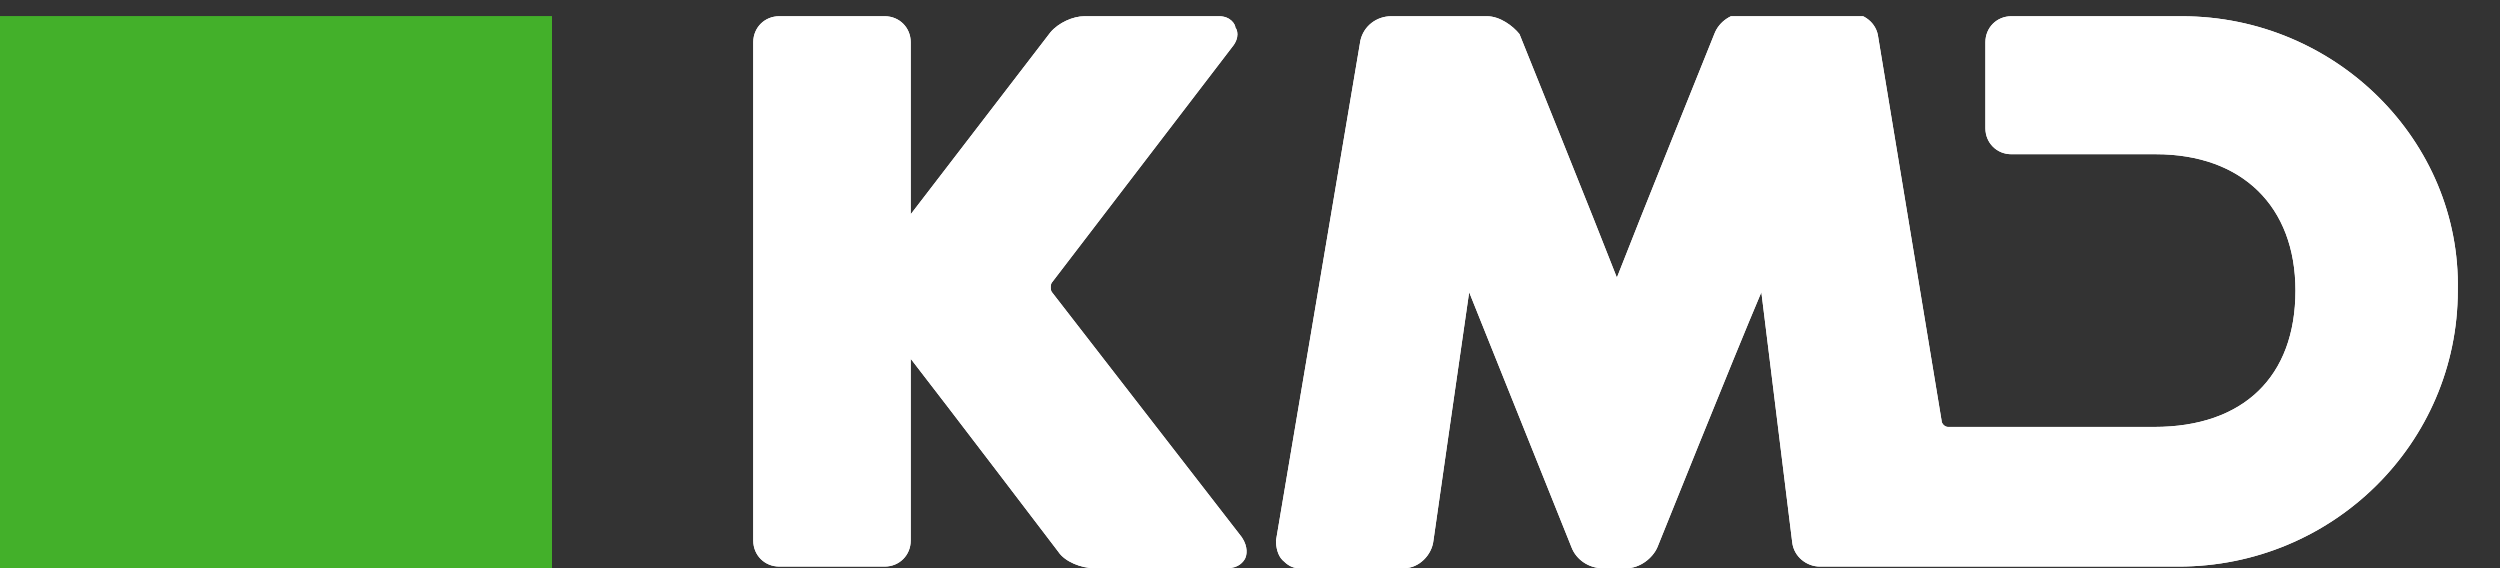 <svg xmlns="http://www.w3.org/2000/svg" xmlns:xlink="http://www.w3.org/1999/xlink" viewBox="0 0 154 35" enable-background="new 0 0 154 35"><rect x="0" y="0" width="154" height="35" fill="#333333" stroke="none"/><style type="text/css">.st0{clip-path:url(#SVGID_2_);fill:#FFFFFF;} .st1{clip-path:url(#SVGID_2_);fill:#43B02A;} .st2{clip-path:url(#SVGID_4_);fill:#FFFFFF;} .st3{clip-path:url(#SVGID_4_);fill:#43B02A;}</style><defs><path id="SVGID_1_" d="M0 1h153.1v34H0z"/></defs><clipPath id="SVGID_2_"><use xlink:href="#SVGID_1_" overflow="visible"/></clipPath><path d="M64.8 18c-.1-.1-.1-.5 0-.6L75.9 2.9c.5-.6.3-1.1.2-1.2 0-.2-.3-.7-1-.7h-8.3c-.7 0-1.6.4-2.1 1 0 0-6.6 8.6-8.6 11.2V2.6c0-.9-.7-1.6-1.6-1.6H48c-.9 0-1.6.7-1.6 1.6v30.7c0 .9.7 1.6 1.6 1.6h6.5c.9 0 1.6-.7 1.6-1.6V22.1c2.1 2.7 9.1 11.9 9.1 11.9.4.6 1.4 1 2.2 1h8.2c.7 0 1-.4 1.1-.6.1-.2.2-.7-.2-1.3L64.8 18zM134.4 1h-10.5c-.9 0-1.6.7-1.6 1.6v5.3c0 .9.7 1.6 1.6 1.6h8.9c5.3 0 8.6 3.2 8.6 8.4 0 5.3-3.2 8.4-8.7 8.4H120c-.2 0-.4-.2-.4-.4l-3.9-23.6c-.1-.9-.9-1.5-1.8-1.5h-6.4c-.8 0-1.6.5-1.9 1.3 0 0-4.8 11.9-6 15-1.2-3.1-6-15-6-15-.4-.5-1.2-1.1-2-1.1h-5.9c-.9 0-1.7.6-1.9 1.5l-5.2 30.8c0 .4.1.9.4 1.2s.6.5 1 .5h6.5c.9 0 1.7-.8 1.8-1.7 0 0 1.6-11.2 2.2-15.3 1.6 4 6.3 15.7 6.3 15.7.3.8 1.1 1.3 1.9 1.3h1.5c.8 0 1.6-.6 1.9-1.3 0 0 4.7-11.7 6.4-15.7.5 4.1 1.9 15.4 1.9 15.4.1.9.9 1.5 1.7 1.5h22.1c9.5 0 17.2-7.6 17.2-17 .2-9.2-7.5-16.9-17-16.9" class="st0"/><path d="M0 1h34v34H0z" class="st1"/><defs><path id="SVGID_3_" d="M0 1h153.1v34H0z"/></defs><clipPath id="SVGID_4_"><use xlink:href="#SVGID_3_" overflow="visible"/></clipPath><path d="M64.8 18c-.1-.1-.1-.5 0-.6L75.9 2.9c.5-.6.3-1.1.2-1.2 0-.2-.3-.7-1-.7h-8.3c-.7 0-1.6.4-2.1 1 0 0-6.6 8.6-8.6 11.2V2.6c0-.9-.7-1.6-1.6-1.6H48c-.9 0-1.6.7-1.6 1.6v30.7c0 .9.7 1.6 1.6 1.6h6.5c.9 0 1.6-.7 1.6-1.6V22.1c2.1 2.7 9.1 11.9 9.1 11.9.4.6 1.4 1 2.2 1h8.2c.7 0 1-.4 1.1-.6.1-.2.2-.7-.2-1.3L64.8 18zM134.4 1h-10.5c-.9 0-1.6.7-1.6 1.6v5.3c0 .9.7 1.6 1.6 1.6h8.9c5.3 0 8.6 3.2 8.6 8.4 0 5.3-3.2 8.4-8.7 8.4H120c-.2 0-.4-.2-.4-.4l-3.9-23.6c-.1-.9-.9-1.5-1.8-1.5h-6.4c-.8 0-1.6.5-1.9 1.3 0 0-4.8 11.9-6 15-1.2-3.1-6-15-6-15-.4-.5-1.2-1.1-2-1.1h-5.9c-.9 0-1.7.6-1.9 1.5l-5.2 30.8c0 .4.1.9.4 1.2s.6.5 1 .5h6.5c.9 0 1.7-.8 1.8-1.7 0 0 1.6-11.2 2.2-15.3 1.6 4 6.3 15.7 6.3 15.7.3.8 1.1 1.3 1.9 1.3h1.5c.8 0 1.6-.6 1.9-1.3 0 0 4.7-11.7 6.4-15.7.5 4.1 1.9 15.4 1.9 15.4.1.9.9 1.5 1.7 1.5h22.1c9.5 0 17.2-7.6 17.2-17 .2-9.2-7.5-16.9-17-16.9" class="st2"/><path d="M0 1h34v34H0z" class="st3"/></svg>
